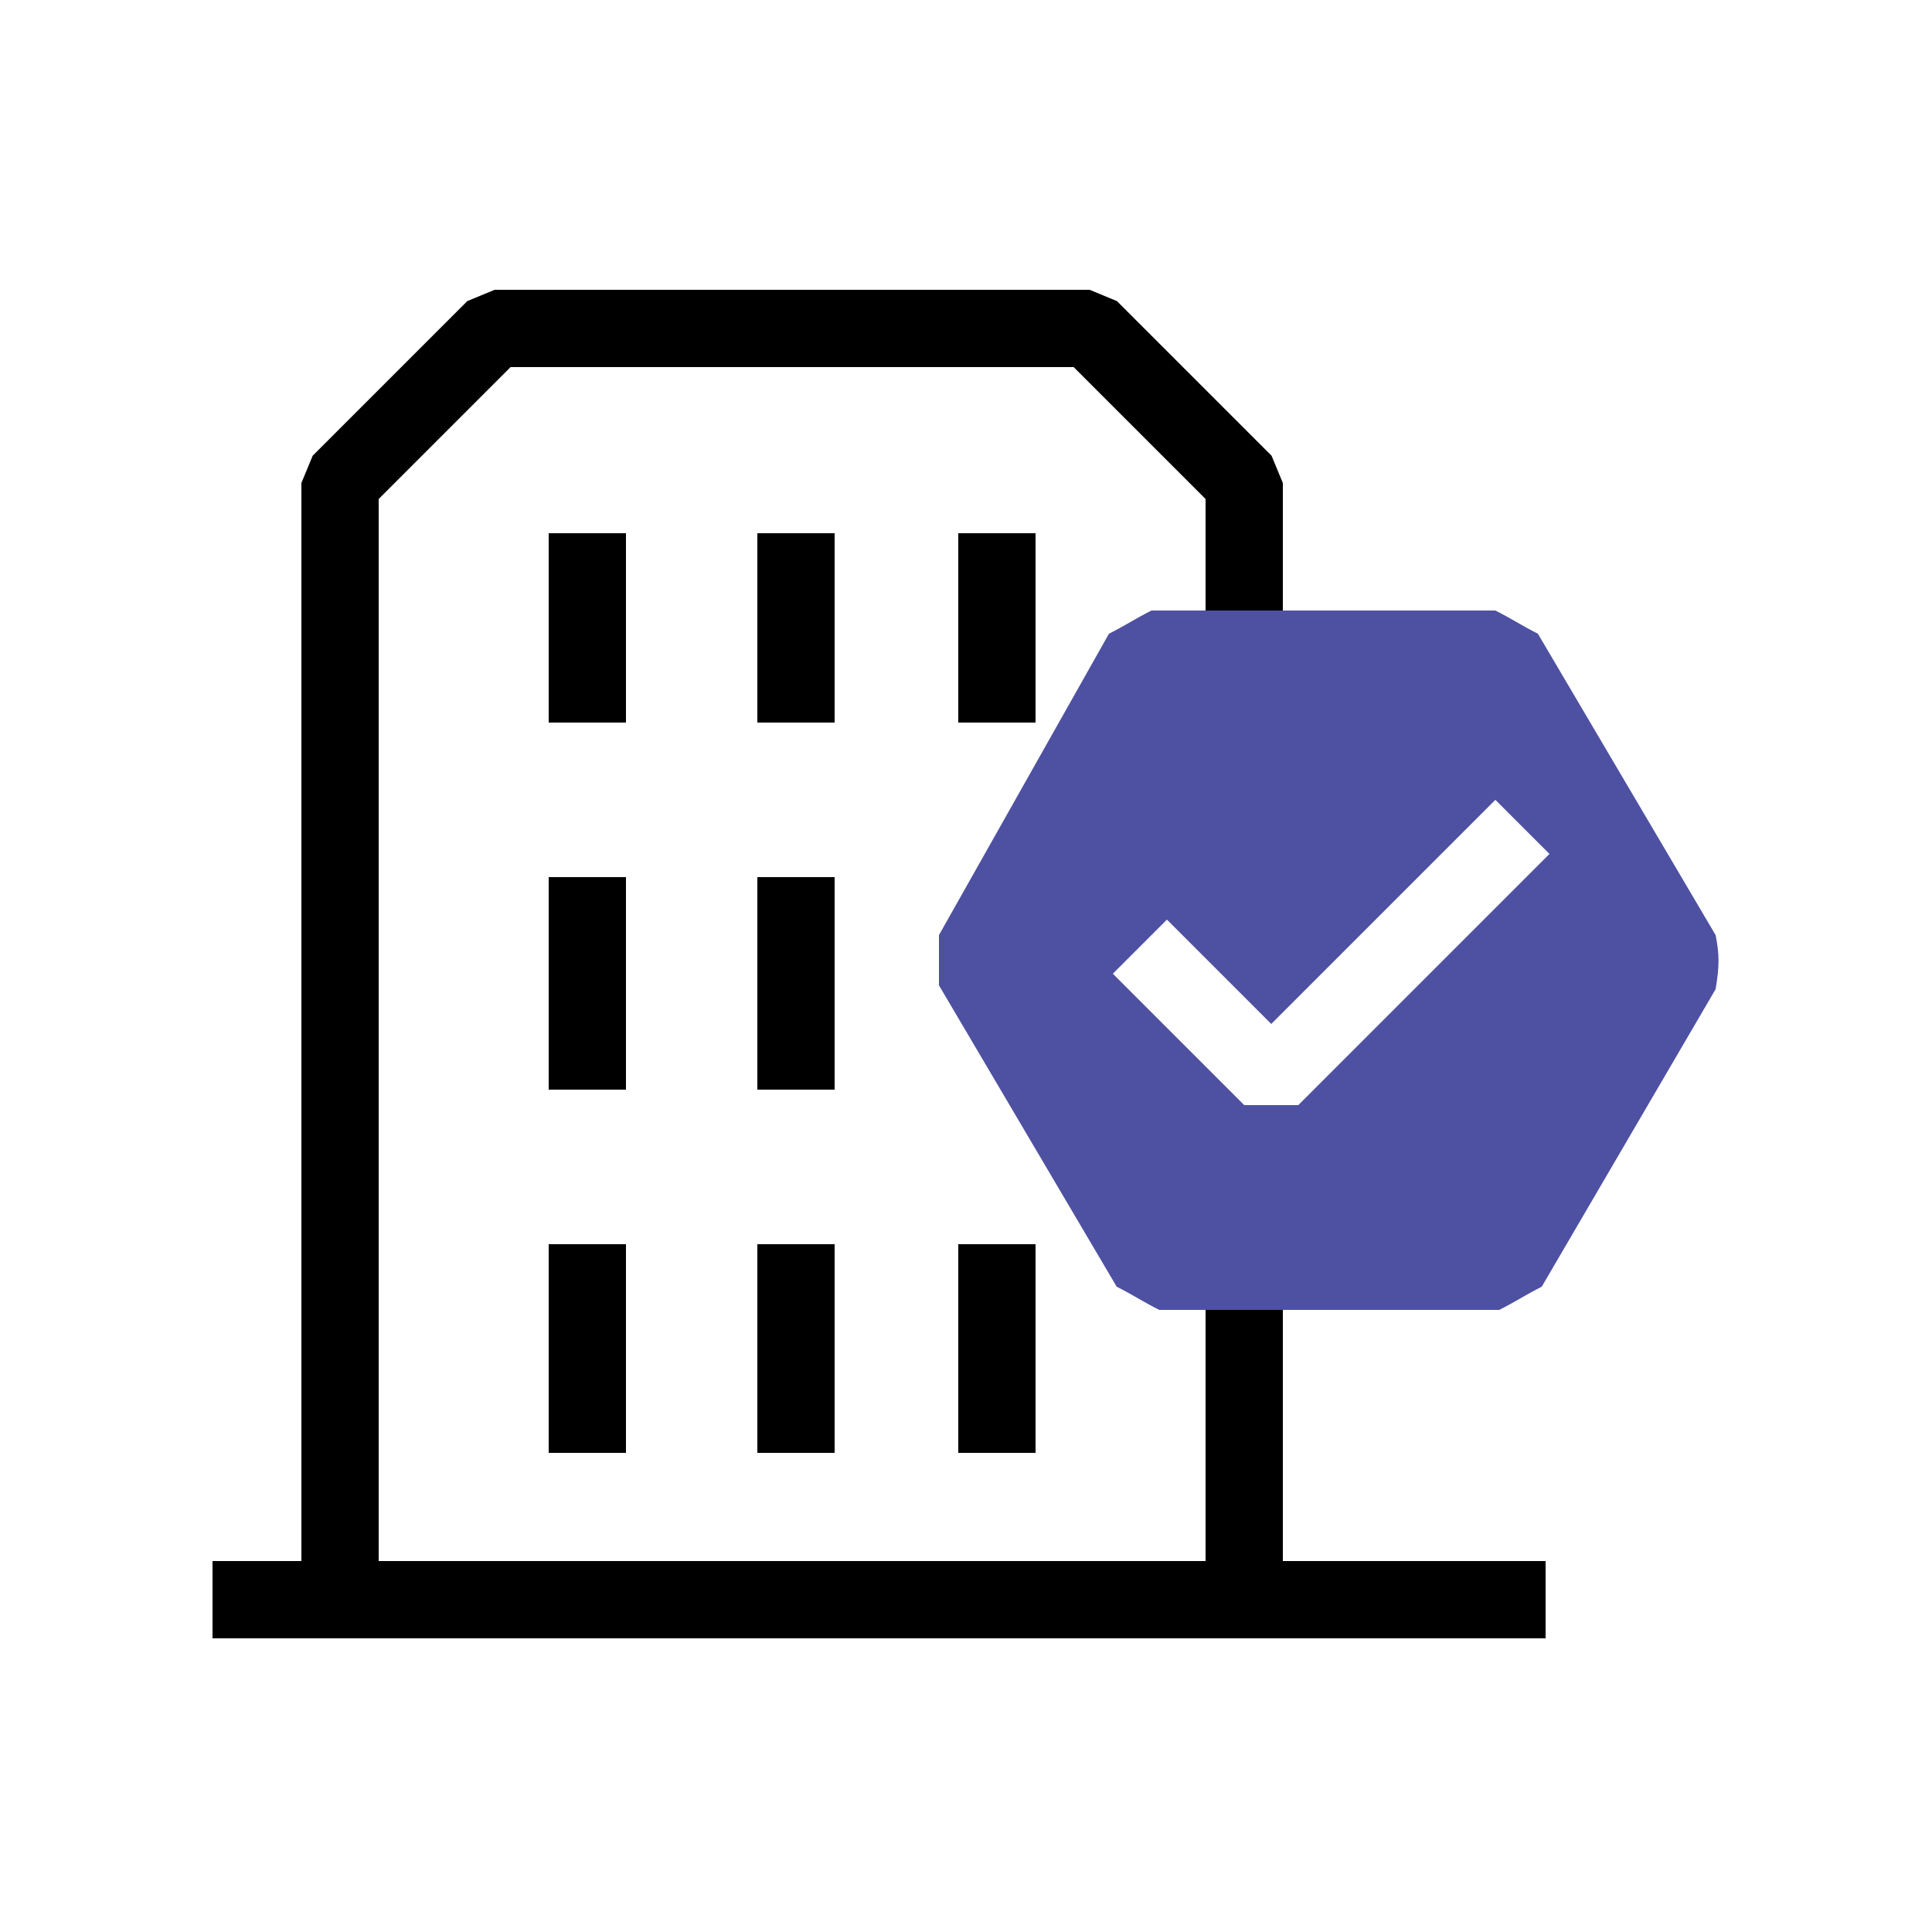 <?xml version="1.0" encoding="utf-8"?>
<!-- Generator: Adobe Illustrator 23.1.0, SVG Export Plug-In . SVG Version: 6.00 Build 0)  -->
<svg version="1.1" xmlns="http://www.w3.org/2000/svg" xmlns:xlink="http://www.w3.org/1999/xlink" x="0px" y="0px"
	 viewBox="0 0 50 50" style="enable-background:new 0 0 50 50;" xml:space="preserve">
<style type="text/css">
	.st0{display:none;}
	.st1{display:inline;}
	.st2{fill:none;stroke:#070001;stroke-width:2;stroke-miterlimit:10;}
	.st3{fill:#4E51A1;}
	.st4{fill:none;stroke:#000000;stroke-width:2;stroke-linejoin:bevel;stroke-miterlimit:10;}
</style>
<g id="圖層_1" class="st0">
	<g class="st1">
		<path class="st2" d="M26.6,19.2l11.9,11.3c0,0,1.7,3.8-2.3,4c0,0,0,2.6-3.8,2.2c0,0-0.5,2.3-4.5,2c0,0-5.9,3.4-18.3-12"/>
		<line class="st2" x1="12.5" y1="14.7" x2="20.9" y2="14.7"/>
		<line class="st2" x1="21.5" y1="32.4" x2="28.5" y2="38.8"/>
		<line class="st2" x1="25.2" y1="30.5" x2="32.6" y2="37.2"/>
		<line class="st2" x1="28.9" y1="28.2" x2="36.3" y2="34.9"/>
		<path class="st2" d="M38,14.9l-11.9-2.4c0,0-6.6,0.4-8.9,9.3c0,0,1.8,4.9,10.2-1.8"/>
		<line class="st2" x1="41.6" y1="28" x2="38.5" y2="30.5"/>
		<polygon class="st3" points="9.7,29 3.9,29 3.9,10.9 13.7,12.9 		"/>
		<polygon class="st3" points="40.3,29 46.1,29 46.1,10.9 36.3,12.9 		"/>
	</g>
</g>
<g id="圖層_2">
	<g>
		<line class="st4" x1="5.5" y1="41.4" x2="40" y2="41.4"/>
		<path class="st4" d="M8.8,41.5v-29c1.6-1.6,2.4-2.4,4-4h15.4c1.6,1.6,2.4,2.4,4,4v8.2"/>
		<line class="st4" x1="15.2" y1="13.8" x2="15.2" y2="18.7"/>
		<line class="st4" x1="25.8" y1="13.8" x2="25.8" y2="18.7"/>
		<line class="st4" x1="20.6" y1="13.8" x2="20.6" y2="18.7"/>
		<line class="st4" x1="15.2" y1="22.7" x2="15.2" y2="28.2"/>
		<line class="st4" x1="20.6" y1="22.7" x2="20.6" y2="28.2"/>
		<line class="st4" x1="15.2" y1="32.2" x2="15.2" y2="37.6"/>
		<line class="st4" x1="25.8" y1="32.2" x2="25.8" y2="37.6"/>
		<line class="st4" x1="20.6" y1="32.2" x2="20.6" y2="37.6"/>
		<line class="st4" x1="32.2" y1="30.9" x2="32.2" y2="41.5"/>
		<path class="st3" d="M44.4,24.2l-4.6-7.8c-0.4-0.2-0.7-0.4-1.1-0.6h-8.9c-0.4,0.2-0.7,0.4-1.1,0.6l-4.4,7.8c0,0.5,0,0.8,0,1.3
			l4.6,7.8c0.4,0.2,0.7,0.4,1.1,0.6h8.8c0.4-0.2,0.7-0.4,1.1-0.6l4.5-7.7C44.5,25,44.5,24.7,44.4,24.2z M33.6,28.6h-1.4l-3.4-3.4
			l1.4-1.4l2.7,2.7l5.8-5.8l1.4,1.4L33.6,28.6z"/>
	</g>
</g>
</svg>
